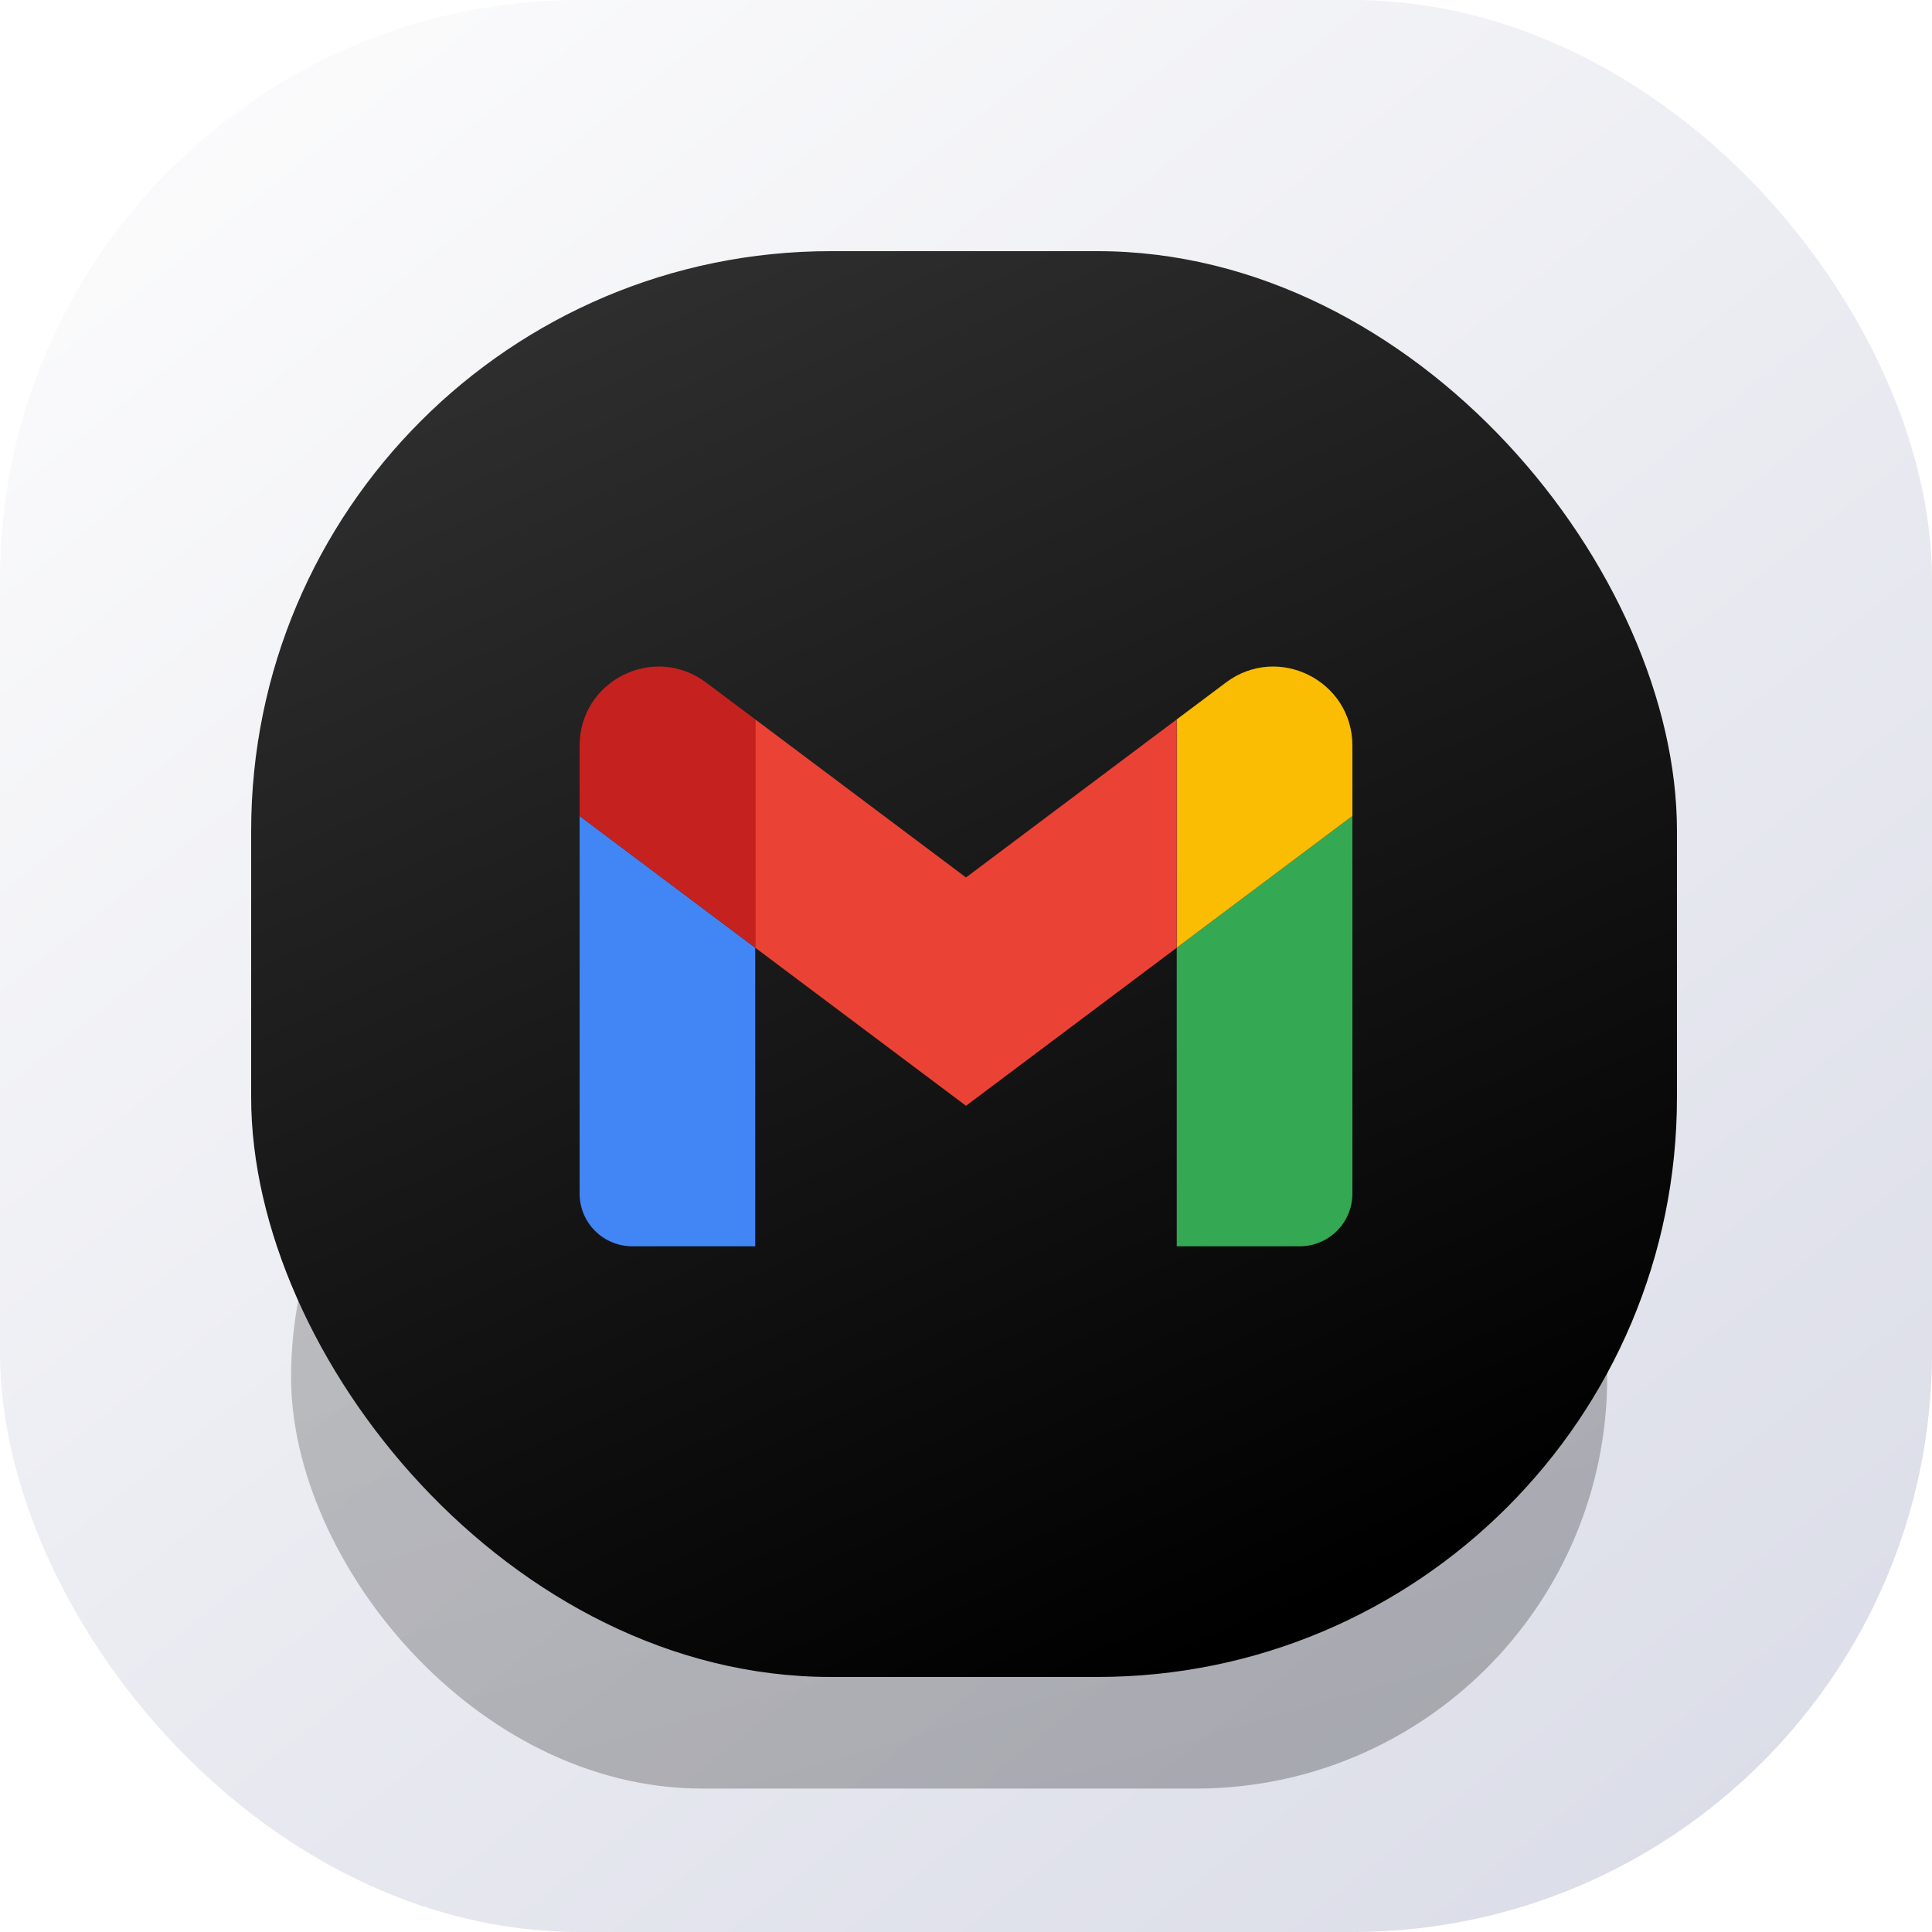 <svg width="100" height="100" viewBox="0 0 100 100" fill="none" xmlns="http://www.w3.org/2000/svg">
<rect width="100" height="100" rx="30" fill="url(#paint0_linear_9_42)"/>
<g opacity="0.25" filter="url(#filter0_f_9_42)">
<rect x="15.066" y="50" width="68.122" height="42.576" rx="21.288" fill="url(#paint1_linear_9_42)"/>
</g>
<rect x="13" y="13" width="73.799" height="73.799" rx="30" fill="url(#paint2_linear_9_42)"/>
<g filter="url(#filter1_i_9_42)">
<path d="M32.727 64.008H39.091V48.553L30 41.735V61.28C30 62.789 31.223 64.008 32.727 64.008Z" fill="#4285F4"/>
<path d="M60.909 64.008H67.273C68.782 64.008 70 62.785 70 61.28V41.735L60.909 48.553" fill="#34A853"/>
<path d="M60.909 36.735V48.553L70 41.735V38.099C70 34.726 66.15 32.803 63.455 34.826" fill="#FBBC04"/>
<path d="M39.091 48.553V36.735L50 44.917L60.909 36.735V48.553L50 56.735" fill="#EA4335"/>
<path d="M30 38.099V41.735L39.091 48.553V36.735L36.545 34.826C33.846 32.803 30 34.726 30 38.099Z" fill="#C5221F"/>
</g>
<defs>
<filter id="filter0_f_9_42" x="9.605" y="44.54" width="79.042" height="53.496" filterUnits="userSpaceOnUse" color-interpolation-filters="sRGB">
<feFlood flood-opacity="0" result="BackgroundImageFix"/>
<feBlend mode="normal" in="SourceGraphic" in2="BackgroundImageFix" result="shape"/>
<feGaussianBlur stdDeviation="2.73" result="effect1_foregroundBlur_9_42"/>
</filter>
<filter id="filter1_i_9_42" x="27" y="27" width="45" height="45.5" filterUnits="userSpaceOnUse" color-interpolation-filters="sRGB">
<feFlood flood-opacity="0" result="BackgroundImageFix"/>
<feBlend mode="normal" in="SourceGraphic" in2="BackgroundImageFix" result="shape"/>
<feColorMatrix in="SourceAlpha" type="matrix" values="0 0 0 0 0 0 0 0 0 0 0 0 0 0 0 0 0 0 127 0" result="hardAlpha"/>
<feOffset dy="0.5"/>
<feGaussianBlur stdDeviation="1.25"/>
<feComposite in2="hardAlpha" operator="arithmetic" k2="-1" k3="1"/>
<feColorMatrix type="matrix" values="0 0 0 0 0 0 0 0 0 0 0 0 0 0 0 0 0 0 0.1 0"/>
<feBlend mode="normal" in2="shape" result="effect1_innerShadow_9_42"/>
</filter>
<linearGradient id="paint0_linear_9_42" x1="8.406" y1="6.55" x2="82.642" y2="100" gradientUnits="userSpaceOnUse">
<stop stop-color="#FBFBFC"/>
<stop offset="1" stop-color="#DBDDE8"/>
</linearGradient>
<linearGradient id="paint1_linear_9_42" x1="53.835" y1="93.846" x2="39.949" y2="44.904" gradientUnits="userSpaceOnUse">
<stop/>
<stop offset="1" stop-color="#323232"/>
</linearGradient>
<linearGradient id="paint2_linear_9_42" x1="55" y1="89" x2="20.5" y2="13" gradientUnits="userSpaceOnUse">
<stop/>
<stop offset="1" stop-color="#323232"/>
</linearGradient>
</defs>
</svg>
